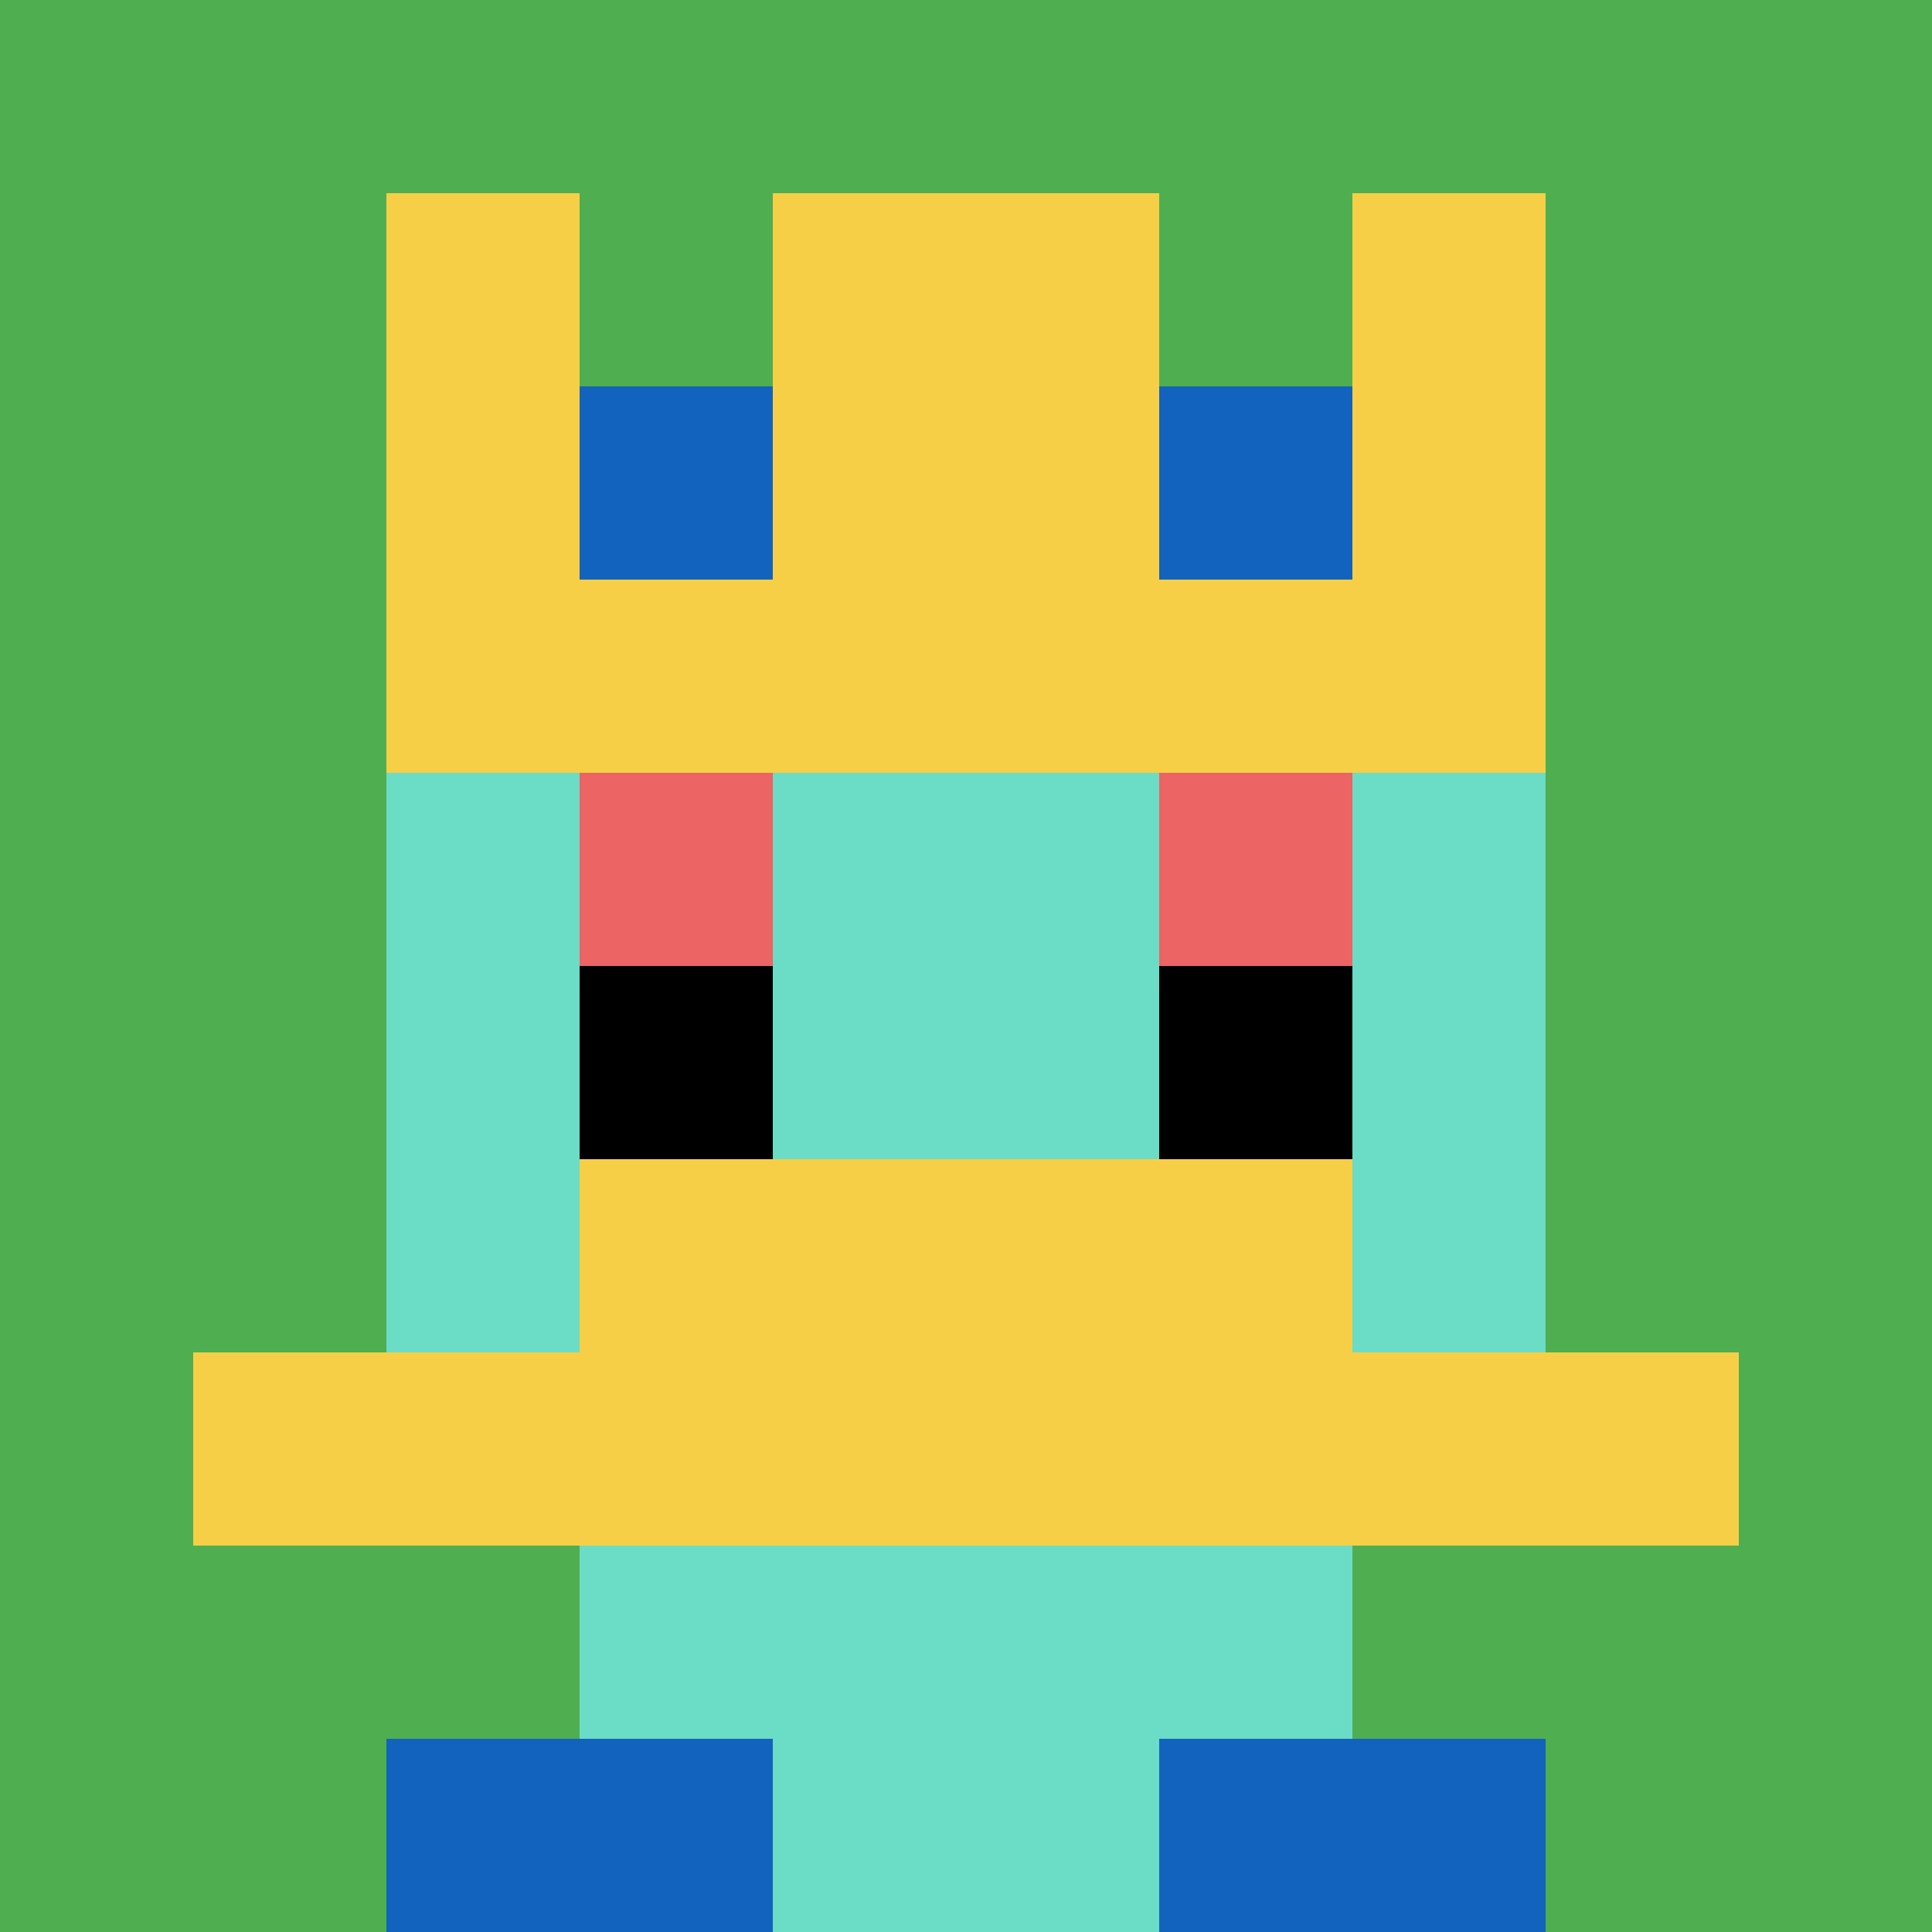<svg xmlns="http://www.w3.org/2000/svg" version="1.1" width="865" height="865"><title>'goose-pfp-191688' by Dmitri Cherniak</title><desc>seed=191688
backgroundColor=#7b3cd1
padding=33
innerPadding=0
timeout=500
dimension=1
border=false
Save=function(){return n.handleSave()}
frame=36

Rendered at Wed Oct 04 2023 10:53:31 GMT+0800 (中国标准时间)
Generated in 1ms
</desc><defs></defs><rect width="100%" height="100%" fill="#7b3cd1"></rect><g><g id="0-0"><rect x="0" y="0" height="865" width="865" fill="#4FAE4F"></rect><g><rect id="0-0-3-2-4-7" x="259.5" y="173" width="346" height="605.5" fill="#6BDCC5"></rect><rect id="0-0-2-3-6-5" x="173" y="259.5" width="519" height="432.5" fill="#6BDCC5"></rect><rect id="0-0-4-8-2-2" x="346" y="692" width="173" height="173" fill="#6BDCC5"></rect><rect id="0-0-1-7-8-1" x="86.5" y="605.5" width="692" height="86.5" fill="#F7CF46"></rect><rect id="0-0-3-6-4-2" x="259.5" y="519" width="346" height="173" fill="#F7CF46"></rect><rect id="0-0-3-4-1-1" x="259.5" y="346" width="86.5" height="86.5" fill="#EC6463"></rect><rect id="0-0-6-4-1-1" x="519" y="346" width="86.5" height="86.5" fill="#EC6463"></rect><rect id="0-0-3-5-1-1" x="259.5" y="432.5" width="86.5" height="86.5" fill="#000000"></rect><rect id="0-0-6-5-1-1" x="519" y="432.5" width="86.5" height="86.5" fill="#000000"></rect><rect id="0-0-2-1-1-2" x="173" y="86.5" width="86.5" height="173" fill="#F7CF46"></rect><rect id="0-0-4-1-2-2" x="346" y="86.5" width="173" height="173" fill="#F7CF46"></rect><rect id="0-0-7-1-1-2" x="605.5" y="86.5" width="86.5" height="173" fill="#F7CF46"></rect><rect id="0-0-2-2-6-2" x="173" y="173" width="519" height="173" fill="#F7CF46"></rect><rect id="0-0-3-2-1-1" x="259.5" y="173" width="86.5" height="86.5" fill="#1263BD"></rect><rect id="0-0-6-2-1-1" x="519" y="173" width="86.5" height="86.5" fill="#1263BD"></rect><rect id="0-0-2-9-2-1" x="173" y="778.5" width="173" height="86.5" fill="#1263BD"></rect><rect id="0-0-6-9-2-1" x="519" y="778.5" width="173" height="86.5" fill="#1263BD"></rect></g><rect x="0" y="0" stroke="white" stroke-width="0" height="865" width="865" fill="none"></rect></g></g></svg>